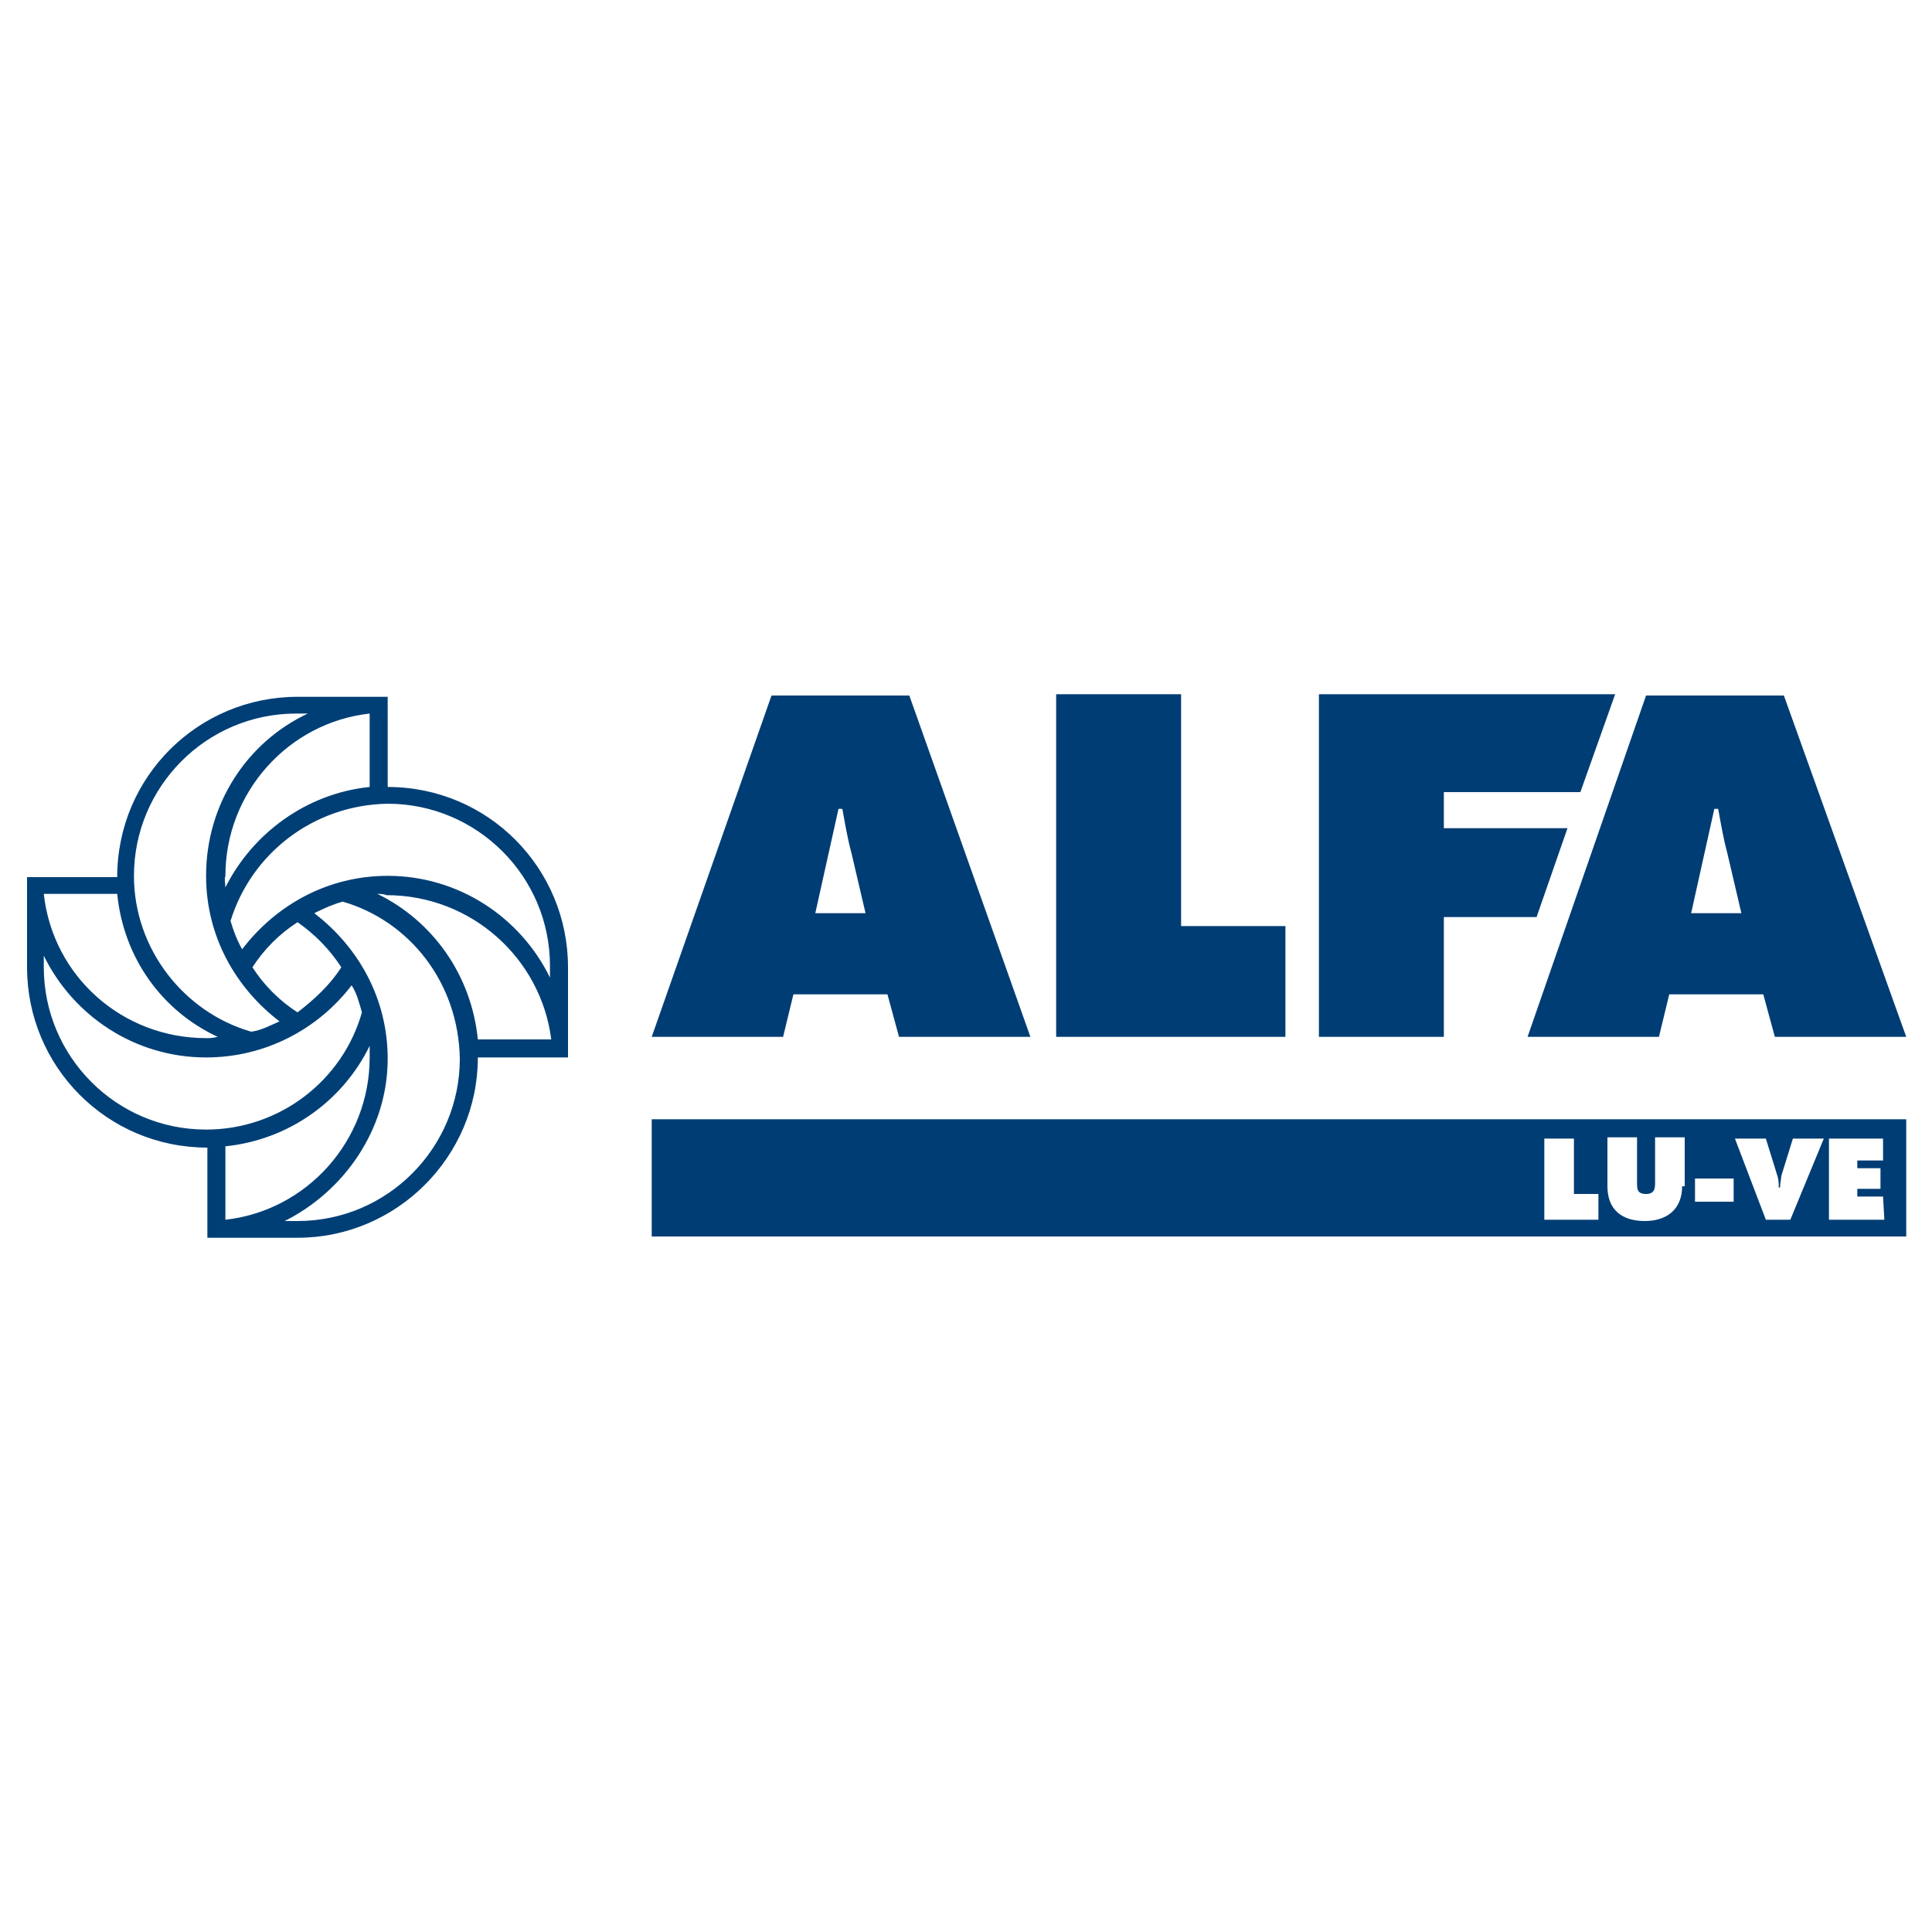 <?xml version="1.0" encoding="utf-8"?>
<!-- Generator: Adobe Illustrator 26.3.1, SVG Export Plug-In . SVG Version: 6.00 Build 0)  -->
<svg version="1.1" id="Warstwa_1" xmlns="http://www.w3.org/2000/svg" xmlns:xlink="http://www.w3.org/1999/xlink" x="0px" y="0px"
	 viewBox="0 0 150 150" style="enable-background:new 0 0 150 150;" xml:space="preserve">
<style type="text/css">
	.st0{fill-rule:evenodd;clip-rule:evenodd;fill:#003F76;}
	.st1{fill:#003D74;}
</style>
<g>
	<path class="st0" d="M26.5,75.1c-0.9-1.4-2.1-2.6-3.4-3.5c-1.4,0.9-2.6,2.1-3.5,3.5c0.9,1.4,2.1,2.6,3.5,3.5
		C24.4,77.6,25.6,76.5,26.5,75.1 M9.1,69.4H3.4C4.1,75.8,9.5,80.6,16,80.6c0.3,0,0.5,0,0.9-0.1C12.6,78.5,9.6,74.4,9.1,69.4
		 M27.3,76.5c-2.6,3.4-6.7,5.6-11.3,5.6c-5.5,0-10.3-3.2-12.6-7.9v0.9C3.4,82,9,87.7,16,87.7c5.7,0,10.6-3.8,12.1-9.1
		C27.9,77.9,27.7,77.1,27.3,76.5 M28.7,81.2c-2.1,4.3-6.3,7.3-11.2,7.8v5.7c6.3-0.7,11.2-6.1,11.2-12.6
		C28.7,81.8,28.7,81.5,28.7,81.2 M26.6,70c-0.7,0.2-1.4,0.5-2.2,0.9c3.4,2.6,5.7,6.6,5.7,11.3c0,5.5-3.4,10.3-8,12.6h1
		c7,0,12.6-5.7,12.6-12.6C35.6,76.3,31.8,71.5,26.6,70 M29.3,69.4c4.3,2.1,7.3,6.3,7.8,11.3h5.7C42,74.4,36.6,69.5,30,69.5
		C29.8,69.4,29.4,69.4,29.3,69.4 M17.9,71.5c0.2,0.7,0.5,1.5,0.9,2.2c2.6-3.4,6.6-5.7,11.3-5.7c5.5,0,10.3,3.2,12.6,7.9
		c0-0.3,0-0.9,0-0.9c0-7-5.7-12.6-12.6-12.6C24.3,62.5,19.5,66.3,17.9,71.5 M17.5,68.9c2.1-4.2,6.3-7.3,11.2-7.8v-5.7
		c-6.3,0.7-11.2,6.1-11.2,12.6C17.4,68.3,17.5,68.6,17.5,68.9 M21.7,79.3c-3.4-2.6-5.7-6.6-5.7-11.3c0-5.6,3.2-10.4,7.9-12.6H23
		c-7,0-12.6,5.7-12.6,12.6c0,5.7,3.9,10.6,9.1,12.1C20.3,80,21,79.6,21.7,79.3 M37.1,82.1c0,7.7-6.3,14-14,14h-7v-7
		c-7.8,0-14-6.3-14-14v-7h7c0-7.8,6.3-14,14-14h7c0,2.8,0,7,0,7c7.8,0,14,6.3,14,14v7L37.1,82.1z"/>
	<path class="st1" d="M60.8,80.5H50.6L59.9,54h10.7L80,80.5H69.8l-0.9-3.3h-7.3L60.8,80.5z M67.2,70.9l-1.1-4.7
		c-0.3-1.1-0.5-2.3-0.7-3.4h-0.3l-1.8,8.1H67.2z"/>
	<polygon class="st1" points="82,53.9 91.7,53.9 91.7,71.9 99.8,71.9 99.8,80.5 82,80.5 	"/>
	<polygon class="st1" points="102.4,53.9 125.4,53.9 122.7,61.5 112.1,61.5 112.1,64.3 121.7,64.3 119.3,71.2 112.1,71.2 
		112.1,80.5 102.4,80.5 	"/>
	<path class="st1" d="M128.8,80.5h-10.2l9.2-26.5h10.7l9.5,26.5h-10.2l-0.9-3.3h-7.3L128.8,80.5z M135.2,70.9l-1.1-4.7
		c-0.3-1.1-0.5-2.3-0.7-3.4h-0.3l-1.8,8.1H135.2z"/>
	<path class="st1" d="M50.6,86.9V96H148v-9.1H50.6z M124.1,94.7h-4.2v-6.3h2.3v4.3h1.9V94.7z M130.6,92.1c0,1.8-1.2,2.7-2.9,2.7
		c-1.8,0-2.9-0.9-2.9-2.7v-3.8h2.3v3.5c0,0.5,0,0.9,0.7,0.9c0.7,0,0.7-0.5,0.7-0.9v-3.5h2.3v3.8H130.6z M134.6,93.3h-3v-1.8h3V93.3z
		 M139,94.7h-1.9l-2.4-6.3h2.4l0.9,2.9c0.1,0.3,0.1,0.6,0.1,0.9h0.1c0-0.3,0.1-0.7,0.1-0.9l0.9-2.9h2.4L139,94.7z M146.3,94.7H142
		v-6.3h4.2v1.7h-2v0.6h1.8v1.6h-1.8v0.6h2L146.3,94.7L146.3,94.7z"/>
</g>
</svg>

